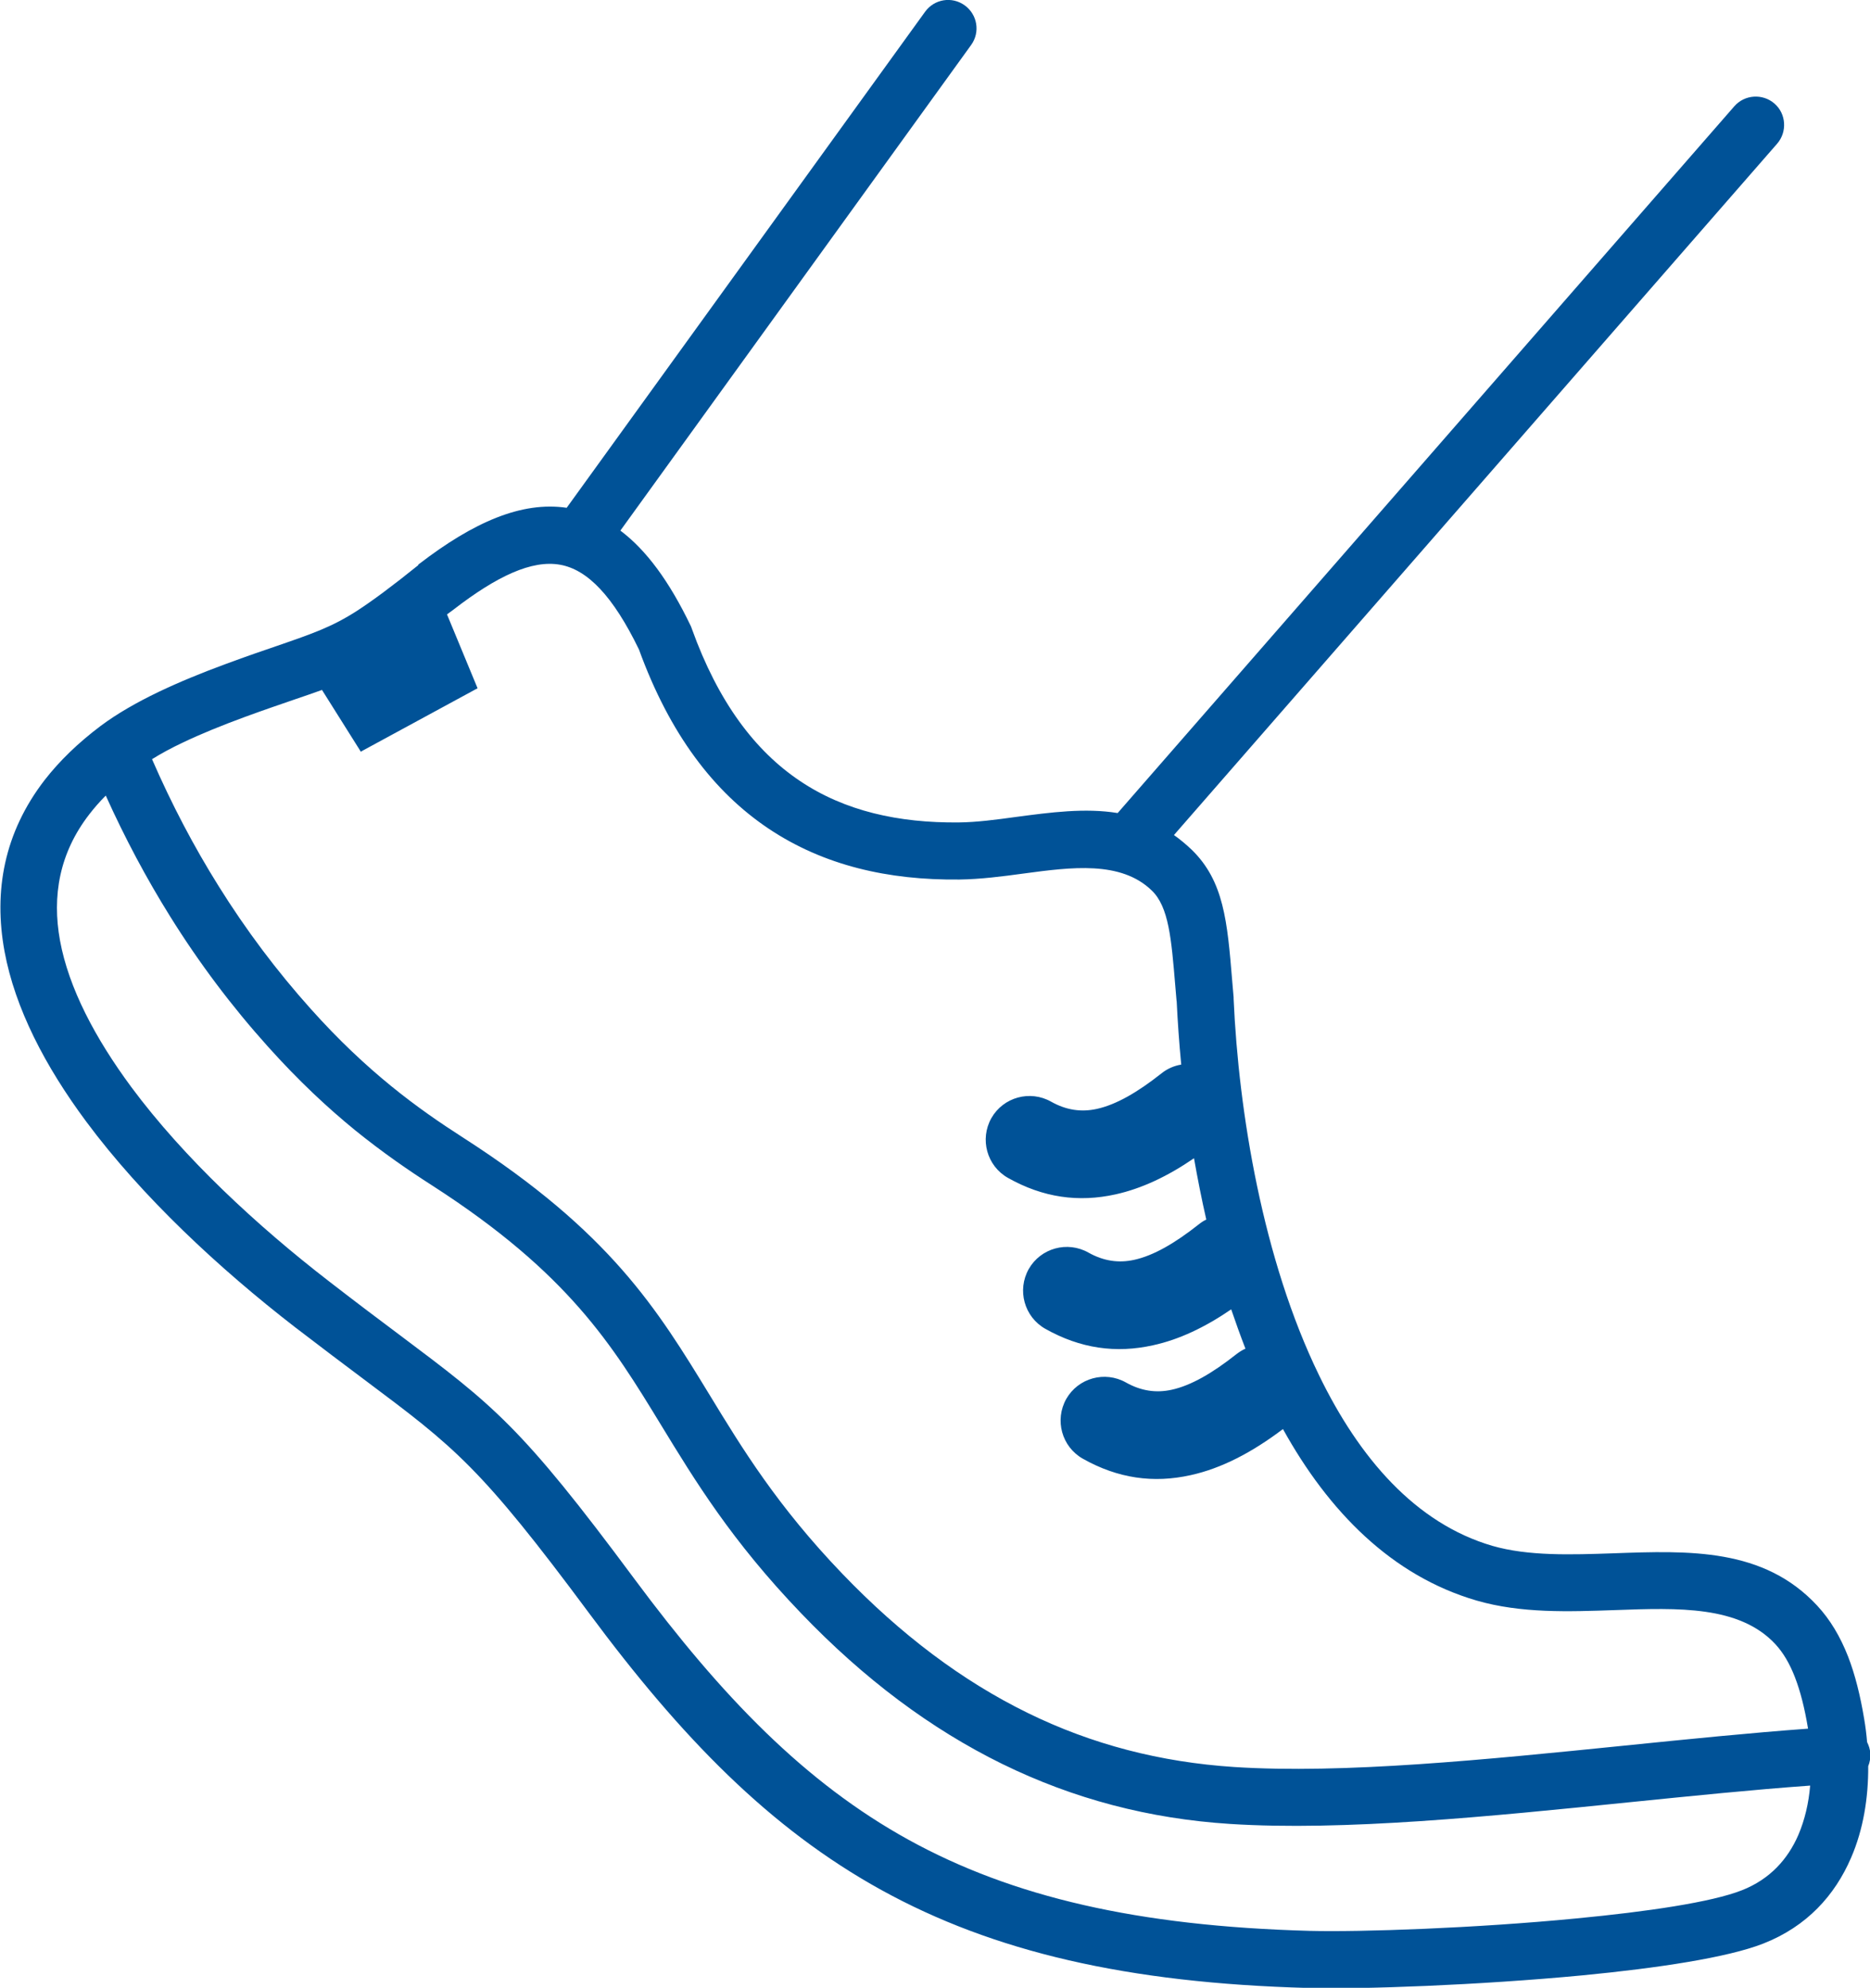 <?xml version="1.0" encoding="utf-8"?><svg version="1.1" id="Layer_1" xmlns="http://www.w3.org/2000/svg" xmlns:xlink="http://www.w3.org/1999/xlink" x="0px" y="0px" viewBox="0 0 115.63 122.88" style="enable-background:new 0 0 115.63 122.88" xml:space="preserve"><g><path fill="#005297"  d="M27.64,37.98l1.85,4.47l0.04,0.1l-0.1,0.05l-7.02,3.81l-0.1,0.06l-0.06-0.1l-2.34-3.72c-0.49,0.18-1.03,0.36-1.64,0.57 c-0.9,0.31-1.96,0.67-3.13,1.1c-1.39,0.51-2.7,1.04-3.85,1.59c-0.68,0.32-1.31,0.66-1.89,1.02c1.21,2.78,2.58,5.39,4.12,7.85 c1.71,2.74,3.61,5.26,5.68,7.57c1.76,1.97,3.42,3.51,4.99,4.79c1.56,1.27,3.05,2.29,4.47,3.2c9.1,5.85,11.98,10.59,15.23,15.91 c2.01,3.3,4.17,6.84,8.19,11.03c3.63,3.78,7.43,6.63,11.45,8.6c3.99,1.96,8.23,3.05,12.77,3.35c6.78,0.44,15.63-0.46,24.13-1.32 c3.94-0.4,7.81-0.79,11.37-1.05l-0.01-0.05c-0.2-1.2-0.46-2.25-0.81-3.15c-0.32-0.82-0.71-1.49-1.2-2.02 c-2.22-2.39-6.01-2.25-9.89-2.11c-2.89,0.1-5.83,0.21-8.59-0.59c-5.25-1.53-9.15-5.51-11.97-10.6c-1.92,1.45-3.8,2.43-5.71,2.85 c-2.29,0.51-4.49,0.21-6.67-1.02c-1.3-0.74-1.75-2.39-1.02-3.69c0.74-1.3,2.39-1.75,3.69-1.02c0.94,0.53,1.87,0.66,2.83,0.45 c1.19-0.26,2.51-1.02,3.99-2.19c0.18-0.14,0.37-0.26,0.57-0.35c-0.31-0.8-0.6-1.61-0.88-2.43c-1.62,1.11-3.22,1.87-4.83,2.22 c-2.29,0.51-4.49,0.21-6.67-1.02c-1.3-0.74-1.75-2.39-1.02-3.69c0.74-1.3,2.39-1.75,3.69-1.02c0.94,0.53,1.87,0.66,2.83,0.45 c1.19-0.26,2.51-1.02,3.99-2.19c0.15-0.12,0.3-0.22,0.47-0.3c-0.29-1.27-0.54-2.54-0.76-3.79c-1.62,1.11-3.22,1.87-4.84,2.23 c-2.29,0.51-4.49,0.21-6.67-1.02c-1.3-0.74-1.75-2.39-1.02-3.69c0.74-1.3,2.39-1.75,3.69-1.02c0.94,0.53,1.87,0.66,2.83,0.45 c1.19-0.26,2.51-1.02,3.99-2.19c0.37-0.3,0.8-0.48,1.23-0.55c-0.13-1.35-0.22-2.66-0.28-3.9l-0.01-0.06l-0.08-0.94 c-0.24-2.88-0.4-4.85-1.45-5.86c-1.91-1.85-4.95-1.45-7.93-1.05c-1.32,0.18-2.64,0.35-3.96,0.37c-4.41,0.05-8.4-0.87-11.81-3.15 c-3.37-2.26-6.1-5.82-8.01-11.07c-1.6-3.3-3.18-4.94-4.88-5.24c-1.75-0.31-3.91,0.71-6.57,2.76l-0.01,0.01L27.64,37.98L27.64,37.98 z M25.92,34.86c3.37-2.59,6.34-3.88,9.12-3.47L57.2,0.73c0.57-0.79,1.66-0.97,2.45-0.4c0.79,0.57,0.97,1.66,0.4,2.45L38.36,32.8 c1.59,1.19,3.02,3.12,4.35,5.89c0.03,0.06,0.05,0.12,0.07,0.18c1.63,4.53,3.91,7.55,6.69,9.41c2.77,1.86,6.1,2.6,9.82,2.56 c1.09-0.01,2.31-0.17,3.54-0.34c2.12-0.28,4.26-0.57,6.28-0.24l38.13-43.69c0.64-0.73,1.75-0.8,2.48-0.17s0.8,1.75,0.17,2.48 l-37.3,42.74c0.37,0.26,0.73,0.56,1.09,0.9c2,1.94,2.21,4.44,2.51,8.09c0.02,0.21,0.04,0.43,0.08,0.93 c0.01,0.07,0.01,0.14,0.01,0.21c0.31,6.99,1.8,16.11,5.28,23.26c2.48,5.11,5.96,9.16,10.72,10.55c2.22,0.64,4.88,0.55,7.49,0.46 c4.7-0.17,9.28-0.33,12.59,3.23c0.81,0.87,1.43,1.92,1.91,3.14c0.44,1.13,0.76,2.43,1,3.87c0.08,0.47,0.14,0.95,0.18,1.43 c0.11,0.22,0.19,0.46,0.2,0.72c0.01,0.27-0.03,0.53-0.13,0.77c0.01,1.95-0.3,3.91-1.06,5.66c-1,2.32-2.73,4.25-5.44,5.31 c-2.2,0.86-6.5,1.51-11.17,1.96c-6.43,0.61-13.67,0.87-16.93,0.78c-11.25-0.3-19.51-2.25-26.41-6.05 c-6.91-3.81-12.38-9.43-18.07-17.1c-6.74-9.08-8.31-10.26-13.84-14.4c-1.27-0.95-2.73-2.05-4.36-3.3 c-4.68-3.62-9.45-8.05-12.91-12.71c-2.54-3.42-4.4-7-5.05-10.52c-0.68-3.71-0.04-7.32,2.48-10.59c0.91-1.17,2.06-2.29,3.47-3.35 c1.02-0.76,2.23-1.45,3.56-2.09c1.32-0.63,2.72-1.2,4.16-1.73c1.35-0.5,2.35-0.84,3.2-1.13c2.2-0.76,3.39-1.17,4.94-2.17 c0.46-0.3,0.99-0.67,1.61-1.13c0.67-0.5,1.38-1.05,2.16-1.68C25.87,34.89,25.89,34.87,25.92,34.86L25.92,34.86z M6.54,49.18 c-0.38,0.38-0.72,0.77-1.02,1.16c-1.85,2.39-2.31,5.05-1.81,7.8c0.54,2.94,2.17,6.03,4.41,9.06c3.25,4.38,7.77,8.57,12.24,12.02 c1.77,1.37,3.13,2.39,4.32,3.28c5.85,4.39,7.52,5.63,14.56,15.12c5.4,7.27,10.54,12.58,16.94,16.11c6.41,3.53,14.16,5.34,24.8,5.63 c3.16,0.08,10.21-0.16,16.51-0.77c4.38-0.42,8.34-1,10.22-1.74c1.73-0.68,2.84-1.92,3.49-3.42c0.4-0.94,0.64-1.97,0.73-3.05 c-3.51,0.25-7.31,0.64-11.18,1.03c-8.65,0.88-17.66,1.79-24.69,1.34c-4.99-0.32-9.66-1.54-14.09-3.71 c-4.4-2.16-8.53-5.24-12.44-9.32c-4.29-4.47-6.55-8.18-8.66-11.64c-3.02-4.95-5.71-9.36-14.12-14.78c-1.5-0.96-3.08-2.05-4.79-3.43 c-1.69-1.38-3.48-3.04-5.39-5.17c-2.23-2.48-4.25-5.16-6.05-8.05C9.06,54.31,7.73,51.82,6.54,49.18L6.54,49.18z"/></g></svg>